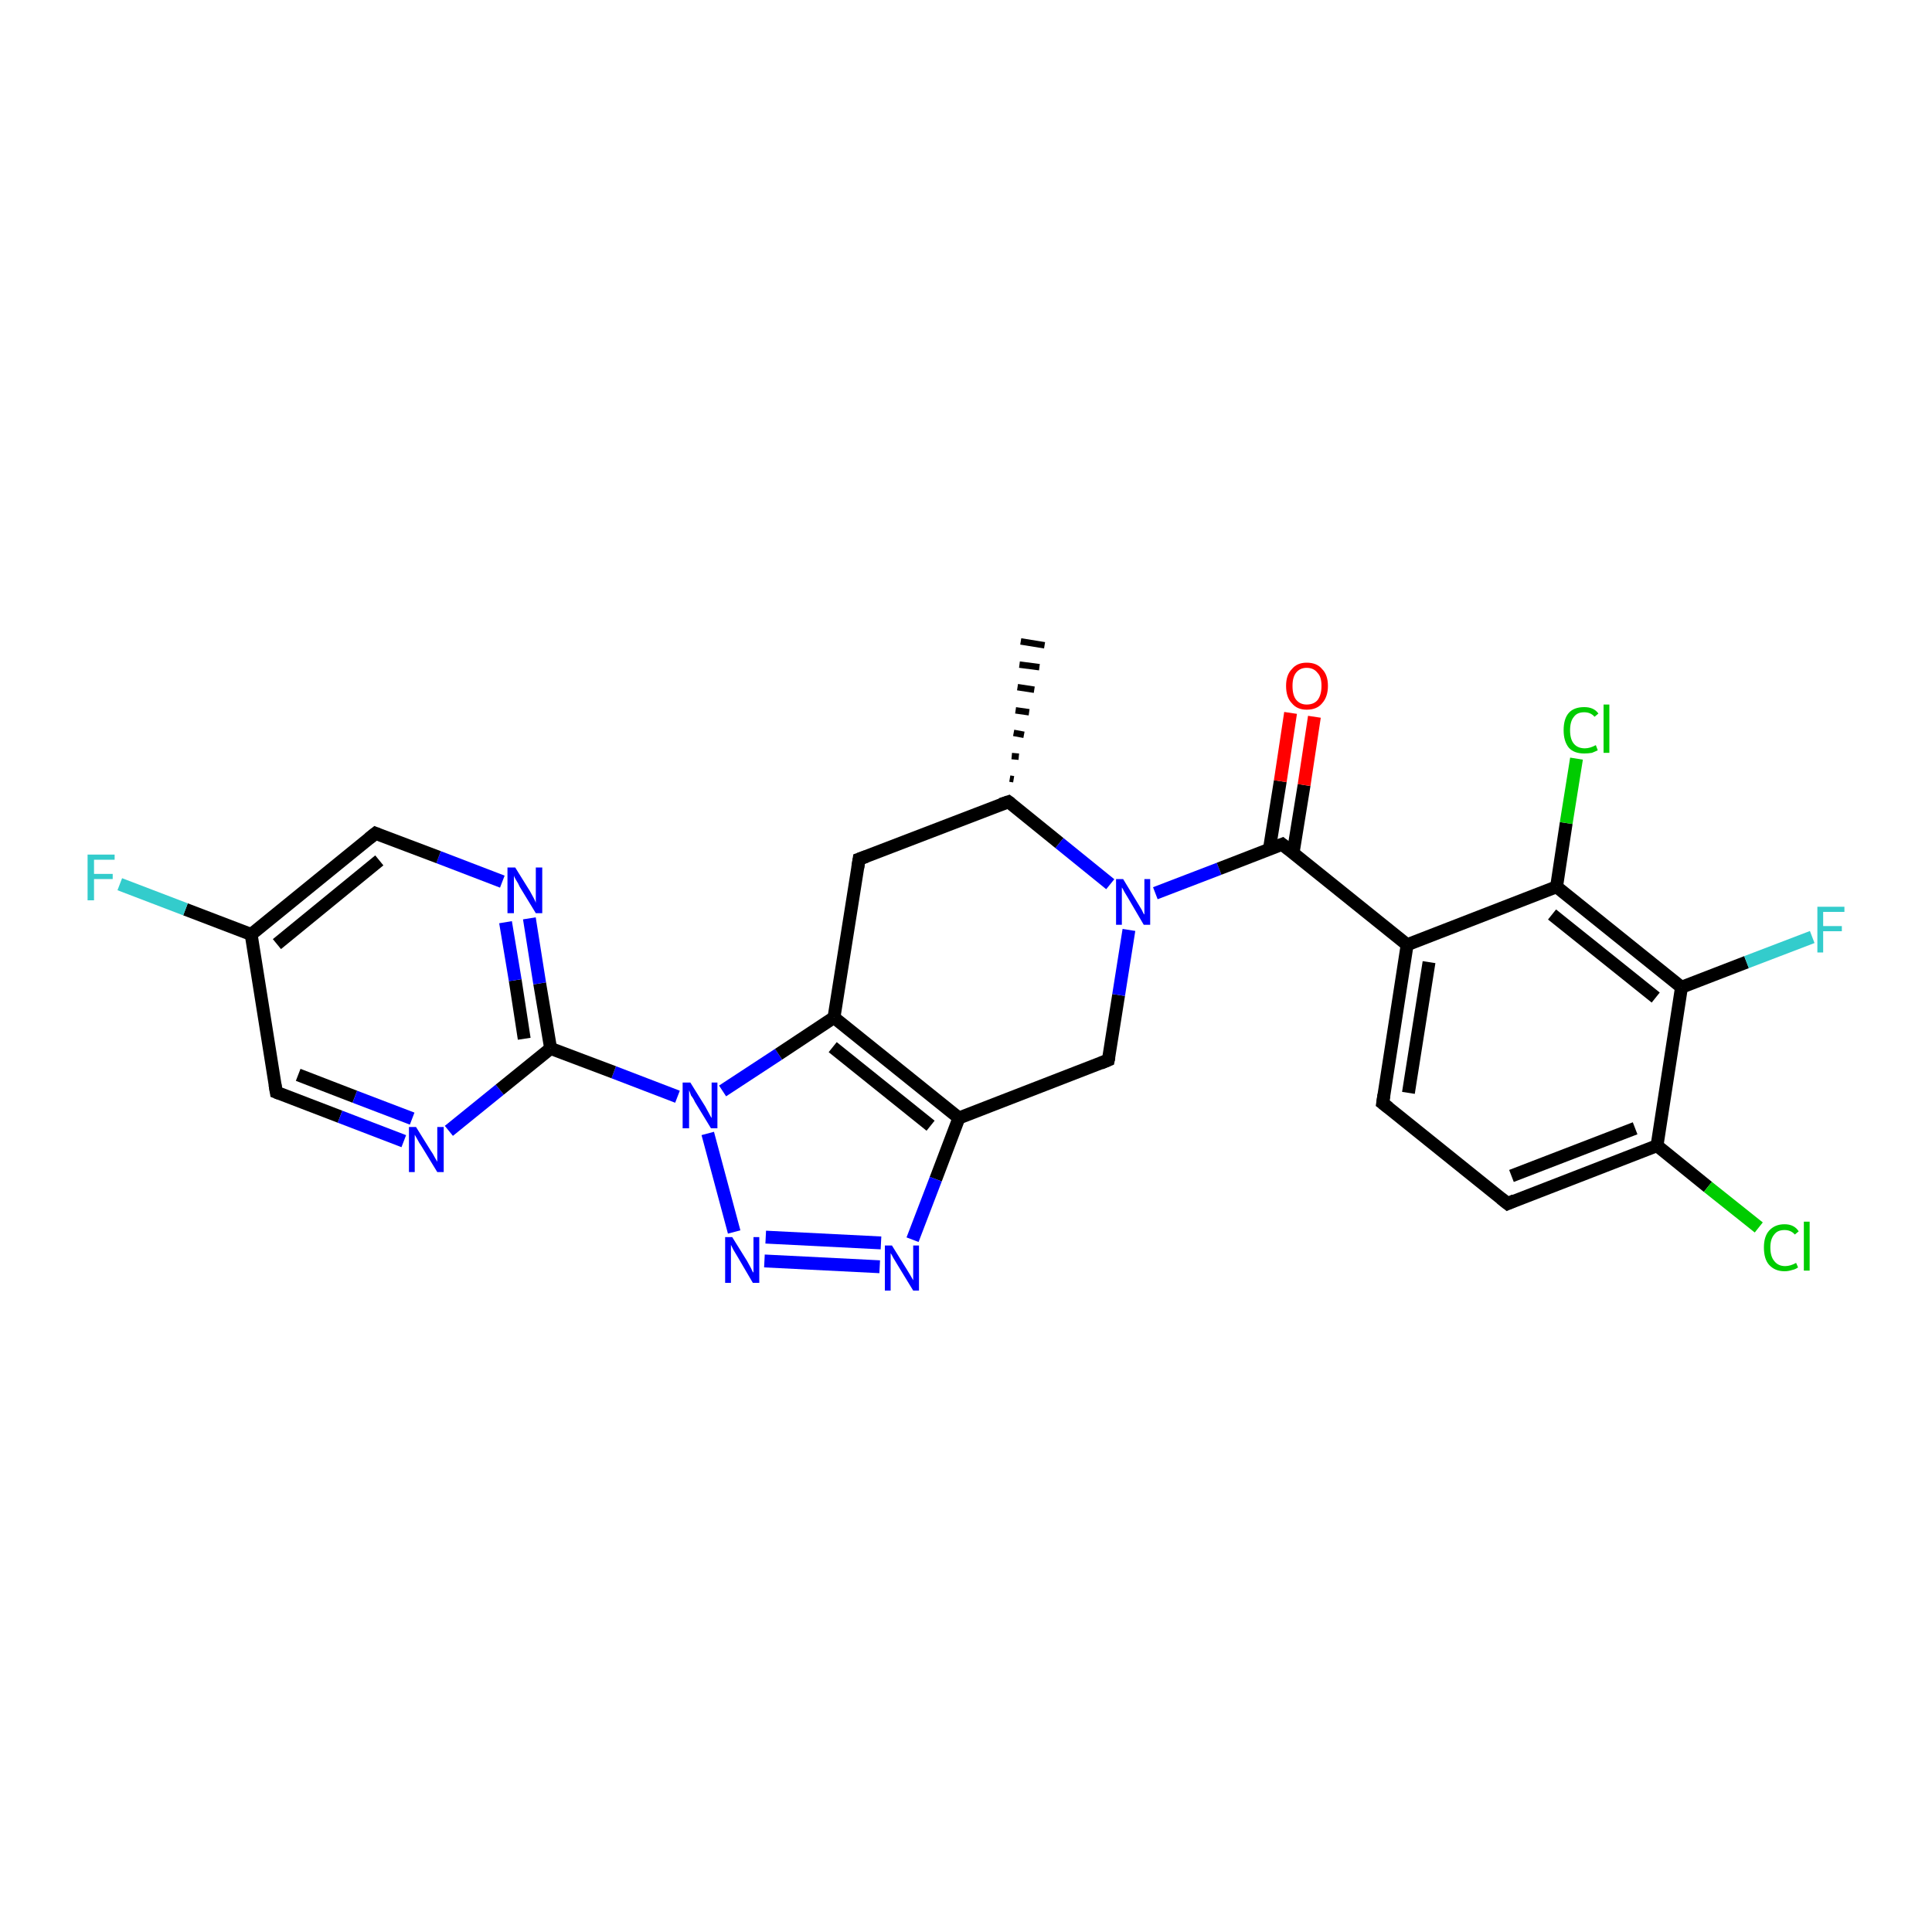 <?xml version='1.0' encoding='iso-8859-1'?>
<svg version='1.1' baseProfile='full'
              xmlns='http://www.w3.org/2000/svg'
                      xmlns:rdkit='http://www.rdkit.org/xml'
                      xmlns:xlink='http://www.w3.org/1999/xlink'
                  xml:space='preserve'
width='300px' height='300px' viewBox='0 0 300 300'>
<!-- END OF HEADER -->
<rect style='opacity:1.0;fill:#FFFFFF;stroke:none' width='300.0' height='300.0' x='0.0' y='0.0'> </rect>
<path class='bond-0 atom-1 atom-0' d='M 156.8,120.9 L 157.4,121.0' style='fill:none;fill-rule:evenodd;stroke:#000000;stroke-width:1.0px;stroke-linecap:butt;stroke-linejoin:miter;stroke-opacity:1' />
<path class='bond-0 atom-1 atom-0' d='M 157.1,117.4 L 158.2,117.5' style='fill:none;fill-rule:evenodd;stroke:#000000;stroke-width:1.0px;stroke-linecap:butt;stroke-linejoin:miter;stroke-opacity:1' />
<path class='bond-0 atom-1 atom-0' d='M 157.4,113.8 L 159.0,114.1' style='fill:none;fill-rule:evenodd;stroke:#000000;stroke-width:1.0px;stroke-linecap:butt;stroke-linejoin:miter;stroke-opacity:1' />
<path class='bond-0 atom-1 atom-0' d='M 157.7,110.3 L 159.8,110.6' style='fill:none;fill-rule:evenodd;stroke:#000000;stroke-width:1.0px;stroke-linecap:butt;stroke-linejoin:miter;stroke-opacity:1' />
<path class='bond-0 atom-1 atom-0' d='M 158.0,106.7 L 160.6,107.1' style='fill:none;fill-rule:evenodd;stroke:#000000;stroke-width:1.0px;stroke-linecap:butt;stroke-linejoin:miter;stroke-opacity:1' />
<path class='bond-0 atom-1 atom-0' d='M 158.3,103.2 L 161.4,103.6' style='fill:none;fill-rule:evenodd;stroke:#000000;stroke-width:1.0px;stroke-linecap:butt;stroke-linejoin:miter;stroke-opacity:1' />
<path class='bond-0 atom-1 atom-0' d='M 158.5,99.6 L 162.2,100.2' style='fill:none;fill-rule:evenodd;stroke:#000000;stroke-width:1.0px;stroke-linecap:butt;stroke-linejoin:miter;stroke-opacity:1' />
<path class='bond-1 atom-1 atom-2' d='M 156.6,124.5 L 133.4,133.4' style='fill:none;fill-rule:evenodd;stroke:#000000;stroke-width:2.0px;stroke-linecap:butt;stroke-linejoin:miter;stroke-opacity:1' />
<path class='bond-2 atom-2 atom-3' d='M 133.4,133.4 L 129.5,158.0' style='fill:none;fill-rule:evenodd;stroke:#000000;stroke-width:2.0px;stroke-linecap:butt;stroke-linejoin:miter;stroke-opacity:1' />
<path class='bond-3 atom-3 atom-4' d='M 129.5,158.0 L 148.9,173.6' style='fill:none;fill-rule:evenodd;stroke:#000000;stroke-width:2.0px;stroke-linecap:butt;stroke-linejoin:miter;stroke-opacity:1' />
<path class='bond-3 atom-3 atom-4' d='M 129.3,162.6 L 144.5,174.8' style='fill:none;fill-rule:evenodd;stroke:#000000;stroke-width:2.0px;stroke-linecap:butt;stroke-linejoin:miter;stroke-opacity:1' />
<path class='bond-4 atom-4 atom-5' d='M 148.9,173.6 L 172.1,164.6' style='fill:none;fill-rule:evenodd;stroke:#000000;stroke-width:2.0px;stroke-linecap:butt;stroke-linejoin:miter;stroke-opacity:1' />
<path class='bond-5 atom-5 atom-6' d='M 172.1,164.6 L 173.7,154.5' style='fill:none;fill-rule:evenodd;stroke:#000000;stroke-width:2.0px;stroke-linecap:butt;stroke-linejoin:miter;stroke-opacity:1' />
<path class='bond-5 atom-5 atom-6' d='M 173.7,154.5 L 175.3,144.4' style='fill:none;fill-rule:evenodd;stroke:#0000FF;stroke-width:2.0px;stroke-linecap:butt;stroke-linejoin:miter;stroke-opacity:1' />
<path class='bond-6 atom-6 atom-7' d='M 179.4,138.7 L 189.3,134.9' style='fill:none;fill-rule:evenodd;stroke:#0000FF;stroke-width:2.0px;stroke-linecap:butt;stroke-linejoin:miter;stroke-opacity:1' />
<path class='bond-6 atom-6 atom-7' d='M 189.3,134.9 L 199.1,131.1' style='fill:none;fill-rule:evenodd;stroke:#000000;stroke-width:2.0px;stroke-linecap:butt;stroke-linejoin:miter;stroke-opacity:1' />
<path class='bond-7 atom-7 atom-8' d='M 200.8,132.4 L 202.5,121.9' style='fill:none;fill-rule:evenodd;stroke:#000000;stroke-width:2.0px;stroke-linecap:butt;stroke-linejoin:miter;stroke-opacity:1' />
<path class='bond-7 atom-7 atom-8' d='M 202.5,121.9 L 204.1,111.3' style='fill:none;fill-rule:evenodd;stroke:#FF0000;stroke-width:2.0px;stroke-linecap:butt;stroke-linejoin:miter;stroke-opacity:1' />
<path class='bond-7 atom-7 atom-8' d='M 197.1,131.9 L 198.8,121.3' style='fill:none;fill-rule:evenodd;stroke:#000000;stroke-width:2.0px;stroke-linecap:butt;stroke-linejoin:miter;stroke-opacity:1' />
<path class='bond-7 atom-7 atom-8' d='M 198.8,121.3 L 200.4,110.7' style='fill:none;fill-rule:evenodd;stroke:#FF0000;stroke-width:2.0px;stroke-linecap:butt;stroke-linejoin:miter;stroke-opacity:1' />
<path class='bond-8 atom-7 atom-9' d='M 199.1,131.1 L 218.5,146.7' style='fill:none;fill-rule:evenodd;stroke:#000000;stroke-width:2.0px;stroke-linecap:butt;stroke-linejoin:miter;stroke-opacity:1' />
<path class='bond-9 atom-9 atom-10' d='M 218.5,146.7 L 214.7,171.3' style='fill:none;fill-rule:evenodd;stroke:#000000;stroke-width:2.0px;stroke-linecap:butt;stroke-linejoin:miter;stroke-opacity:1' />
<path class='bond-9 atom-9 atom-10' d='M 221.9,149.4 L 218.7,169.7' style='fill:none;fill-rule:evenodd;stroke:#000000;stroke-width:2.0px;stroke-linecap:butt;stroke-linejoin:miter;stroke-opacity:1' />
<path class='bond-10 atom-10 atom-11' d='M 214.7,171.3 L 234.1,186.9' style='fill:none;fill-rule:evenodd;stroke:#000000;stroke-width:2.0px;stroke-linecap:butt;stroke-linejoin:miter;stroke-opacity:1' />
<path class='bond-11 atom-11 atom-12' d='M 234.1,186.9 L 257.3,177.9' style='fill:none;fill-rule:evenodd;stroke:#000000;stroke-width:2.0px;stroke-linecap:butt;stroke-linejoin:miter;stroke-opacity:1' />
<path class='bond-11 atom-11 atom-12' d='M 234.7,182.6 L 253.9,175.2' style='fill:none;fill-rule:evenodd;stroke:#000000;stroke-width:2.0px;stroke-linecap:butt;stroke-linejoin:miter;stroke-opacity:1' />
<path class='bond-12 atom-12 atom-13' d='M 257.3,177.9 L 265.2,184.3' style='fill:none;fill-rule:evenodd;stroke:#000000;stroke-width:2.0px;stroke-linecap:butt;stroke-linejoin:miter;stroke-opacity:1' />
<path class='bond-12 atom-12 atom-13' d='M 265.2,184.3 L 273.1,190.6' style='fill:none;fill-rule:evenodd;stroke:#00CC00;stroke-width:2.0px;stroke-linecap:butt;stroke-linejoin:miter;stroke-opacity:1' />
<path class='bond-13 atom-12 atom-14' d='M 257.3,177.9 L 261.1,153.3' style='fill:none;fill-rule:evenodd;stroke:#000000;stroke-width:2.0px;stroke-linecap:butt;stroke-linejoin:miter;stroke-opacity:1' />
<path class='bond-14 atom-14 atom-15' d='M 261.1,153.3 L 271.2,149.4' style='fill:none;fill-rule:evenodd;stroke:#000000;stroke-width:2.0px;stroke-linecap:butt;stroke-linejoin:miter;stroke-opacity:1' />
<path class='bond-14 atom-14 atom-15' d='M 271.2,149.4 L 281.4,145.5' style='fill:none;fill-rule:evenodd;stroke:#33CCCC;stroke-width:2.0px;stroke-linecap:butt;stroke-linejoin:miter;stroke-opacity:1' />
<path class='bond-15 atom-14 atom-16' d='M 261.1,153.3 L 241.7,137.7' style='fill:none;fill-rule:evenodd;stroke:#000000;stroke-width:2.0px;stroke-linecap:butt;stroke-linejoin:miter;stroke-opacity:1' />
<path class='bond-15 atom-14 atom-16' d='M 257.1,154.9 L 241.0,142.0' style='fill:none;fill-rule:evenodd;stroke:#000000;stroke-width:2.0px;stroke-linecap:butt;stroke-linejoin:miter;stroke-opacity:1' />
<path class='bond-16 atom-16 atom-17' d='M 241.7,137.7 L 243.2,127.8' style='fill:none;fill-rule:evenodd;stroke:#000000;stroke-width:2.0px;stroke-linecap:butt;stroke-linejoin:miter;stroke-opacity:1' />
<path class='bond-16 atom-16 atom-17' d='M 243.2,127.8 L 244.8,117.8' style='fill:none;fill-rule:evenodd;stroke:#00CC00;stroke-width:2.0px;stroke-linecap:butt;stroke-linejoin:miter;stroke-opacity:1' />
<path class='bond-17 atom-4 atom-18' d='M 148.9,173.6 L 145.3,183.1' style='fill:none;fill-rule:evenodd;stroke:#000000;stroke-width:2.0px;stroke-linecap:butt;stroke-linejoin:miter;stroke-opacity:1' />
<path class='bond-17 atom-4 atom-18' d='M 145.3,183.1 L 141.7,192.5' style='fill:none;fill-rule:evenodd;stroke:#0000FF;stroke-width:2.0px;stroke-linecap:butt;stroke-linejoin:miter;stroke-opacity:1' />
<path class='bond-18 atom-18 atom-19' d='M 136.6,196.7 L 118.7,195.8' style='fill:none;fill-rule:evenodd;stroke:#0000FF;stroke-width:2.0px;stroke-linecap:butt;stroke-linejoin:miter;stroke-opacity:1' />
<path class='bond-18 atom-18 atom-19' d='M 136.8,193.0 L 118.9,192.1' style='fill:none;fill-rule:evenodd;stroke:#0000FF;stroke-width:2.0px;stroke-linecap:butt;stroke-linejoin:miter;stroke-opacity:1' />
<path class='bond-19 atom-19 atom-20' d='M 114.0,191.3 L 109.9,176.0' style='fill:none;fill-rule:evenodd;stroke:#0000FF;stroke-width:2.0px;stroke-linecap:butt;stroke-linejoin:miter;stroke-opacity:1' />
<path class='bond-20 atom-20 atom-21' d='M 105.2,170.3 L 95.3,166.5' style='fill:none;fill-rule:evenodd;stroke:#0000FF;stroke-width:2.0px;stroke-linecap:butt;stroke-linejoin:miter;stroke-opacity:1' />
<path class='bond-20 atom-20 atom-21' d='M 95.3,166.5 L 85.5,162.8' style='fill:none;fill-rule:evenodd;stroke:#000000;stroke-width:2.0px;stroke-linecap:butt;stroke-linejoin:miter;stroke-opacity:1' />
<path class='bond-21 atom-21 atom-22' d='M 85.5,162.8 L 83.8,152.7' style='fill:none;fill-rule:evenodd;stroke:#000000;stroke-width:2.0px;stroke-linecap:butt;stroke-linejoin:miter;stroke-opacity:1' />
<path class='bond-21 atom-21 atom-22' d='M 83.8,152.7 L 82.2,142.6' style='fill:none;fill-rule:evenodd;stroke:#0000FF;stroke-width:2.0px;stroke-linecap:butt;stroke-linejoin:miter;stroke-opacity:1' />
<path class='bond-21 atom-21 atom-22' d='M 81.4,161.3 L 80.0,152.2' style='fill:none;fill-rule:evenodd;stroke:#000000;stroke-width:2.0px;stroke-linecap:butt;stroke-linejoin:miter;stroke-opacity:1' />
<path class='bond-21 atom-21 atom-22' d='M 80.0,152.2 L 78.5,143.2' style='fill:none;fill-rule:evenodd;stroke:#0000FF;stroke-width:2.0px;stroke-linecap:butt;stroke-linejoin:miter;stroke-opacity:1' />
<path class='bond-22 atom-22 atom-23' d='M 78.0,136.9 L 68.1,133.1' style='fill:none;fill-rule:evenodd;stroke:#0000FF;stroke-width:2.0px;stroke-linecap:butt;stroke-linejoin:miter;stroke-opacity:1' />
<path class='bond-22 atom-22 atom-23' d='M 68.1,133.1 L 58.3,129.4' style='fill:none;fill-rule:evenodd;stroke:#000000;stroke-width:2.0px;stroke-linecap:butt;stroke-linejoin:miter;stroke-opacity:1' />
<path class='bond-23 atom-23 atom-24' d='M 58.3,129.4 L 39.0,145.1' style='fill:none;fill-rule:evenodd;stroke:#000000;stroke-width:2.0px;stroke-linecap:butt;stroke-linejoin:miter;stroke-opacity:1' />
<path class='bond-23 atom-23 atom-24' d='M 58.9,133.6 L 43.0,146.6' style='fill:none;fill-rule:evenodd;stroke:#000000;stroke-width:2.0px;stroke-linecap:butt;stroke-linejoin:miter;stroke-opacity:1' />
<path class='bond-24 atom-24 atom-25' d='M 39.0,145.1 L 28.8,141.2' style='fill:none;fill-rule:evenodd;stroke:#000000;stroke-width:2.0px;stroke-linecap:butt;stroke-linejoin:miter;stroke-opacity:1' />
<path class='bond-24 atom-24 atom-25' d='M 28.8,141.2 L 18.6,137.3' style='fill:none;fill-rule:evenodd;stroke:#33CCCC;stroke-width:2.0px;stroke-linecap:butt;stroke-linejoin:miter;stroke-opacity:1' />
<path class='bond-25 atom-24 atom-26' d='M 39.0,145.1 L 42.9,169.6' style='fill:none;fill-rule:evenodd;stroke:#000000;stroke-width:2.0px;stroke-linecap:butt;stroke-linejoin:miter;stroke-opacity:1' />
<path class='bond-26 atom-26 atom-27' d='M 42.9,169.6 L 52.8,173.4' style='fill:none;fill-rule:evenodd;stroke:#000000;stroke-width:2.0px;stroke-linecap:butt;stroke-linejoin:miter;stroke-opacity:1' />
<path class='bond-26 atom-26 atom-27' d='M 52.8,173.4 L 62.7,177.2' style='fill:none;fill-rule:evenodd;stroke:#0000FF;stroke-width:2.0px;stroke-linecap:butt;stroke-linejoin:miter;stroke-opacity:1' />
<path class='bond-26 atom-26 atom-27' d='M 46.3,166.9 L 55.1,170.3' style='fill:none;fill-rule:evenodd;stroke:#000000;stroke-width:2.0px;stroke-linecap:butt;stroke-linejoin:miter;stroke-opacity:1' />
<path class='bond-26 atom-26 atom-27' d='M 55.1,170.3 L 64.0,173.7' style='fill:none;fill-rule:evenodd;stroke:#0000FF;stroke-width:2.0px;stroke-linecap:butt;stroke-linejoin:miter;stroke-opacity:1' />
<path class='bond-27 atom-6 atom-1' d='M 172.4,137.3 L 164.5,130.9' style='fill:none;fill-rule:evenodd;stroke:#0000FF;stroke-width:2.0px;stroke-linecap:butt;stroke-linejoin:miter;stroke-opacity:1' />
<path class='bond-27 atom-6 atom-1' d='M 164.5,130.9 L 156.6,124.5' style='fill:none;fill-rule:evenodd;stroke:#000000;stroke-width:2.0px;stroke-linecap:butt;stroke-linejoin:miter;stroke-opacity:1' />
<path class='bond-28 atom-16 atom-9' d='M 241.7,137.7 L 218.5,146.7' style='fill:none;fill-rule:evenodd;stroke:#000000;stroke-width:2.0px;stroke-linecap:butt;stroke-linejoin:miter;stroke-opacity:1' />
<path class='bond-29 atom-27 atom-21' d='M 69.7,175.6 L 77.6,169.2' style='fill:none;fill-rule:evenodd;stroke:#0000FF;stroke-width:2.0px;stroke-linecap:butt;stroke-linejoin:miter;stroke-opacity:1' />
<path class='bond-29 atom-27 atom-21' d='M 77.6,169.2 L 85.5,162.8' style='fill:none;fill-rule:evenodd;stroke:#000000;stroke-width:2.0px;stroke-linecap:butt;stroke-linejoin:miter;stroke-opacity:1' />
<path class='bond-30 atom-20 atom-3' d='M 112.2,169.4 L 120.9,163.7' style='fill:none;fill-rule:evenodd;stroke:#0000FF;stroke-width:2.0px;stroke-linecap:butt;stroke-linejoin:miter;stroke-opacity:1' />
<path class='bond-30 atom-20 atom-3' d='M 120.9,163.7 L 129.5,158.0' style='fill:none;fill-rule:evenodd;stroke:#000000;stroke-width:2.0px;stroke-linecap:butt;stroke-linejoin:miter;stroke-opacity:1' />
<path d='M 155.4,124.9 L 156.6,124.5 L 157.0,124.8' style='fill:none;stroke:#000000;stroke-width:2.0px;stroke-linecap:butt;stroke-linejoin:miter;stroke-opacity:1;' />
<path d='M 134.5,133.0 L 133.4,133.4 L 133.2,134.7' style='fill:none;stroke:#000000;stroke-width:2.0px;stroke-linecap:butt;stroke-linejoin:miter;stroke-opacity:1;' />
<path d='M 170.9,165.1 L 172.1,164.6 L 172.2,164.1' style='fill:none;stroke:#000000;stroke-width:2.0px;stroke-linecap:butt;stroke-linejoin:miter;stroke-opacity:1;' />
<path d='M 198.6,131.3 L 199.1,131.1 L 200.1,131.9' style='fill:none;stroke:#000000;stroke-width:2.0px;stroke-linecap:butt;stroke-linejoin:miter;stroke-opacity:1;' />
<path d='M 214.9,170.0 L 214.7,171.3 L 215.6,172.0' style='fill:none;stroke:#000000;stroke-width:2.0px;stroke-linecap:butt;stroke-linejoin:miter;stroke-opacity:1;' />
<path d='M 233.1,186.1 L 234.1,186.9 L 235.2,186.4' style='fill:none;stroke:#000000;stroke-width:2.0px;stroke-linecap:butt;stroke-linejoin:miter;stroke-opacity:1;' />
<path d='M 58.8,129.6 L 58.3,129.4 L 57.3,130.2' style='fill:none;stroke:#000000;stroke-width:2.0px;stroke-linecap:butt;stroke-linejoin:miter;stroke-opacity:1;' />
<path d='M 42.7,168.4 L 42.9,169.6 L 43.4,169.8' style='fill:none;stroke:#000000;stroke-width:2.0px;stroke-linecap:butt;stroke-linejoin:miter;stroke-opacity:1;' />
<path class='atom-6' d='M 174.4 136.5
L 176.7 140.3
Q 176.9 140.6, 177.3 141.3
Q 177.6 142.0, 177.7 142.0
L 177.7 136.5
L 178.6 136.5
L 178.6 143.6
L 177.6 143.6
L 175.2 139.5
Q 174.9 139.0, 174.6 138.5
Q 174.3 137.9, 174.2 137.8
L 174.2 143.6
L 173.3 143.6
L 173.3 136.5
L 174.4 136.5
' fill='#0000FF'/>
<path class='atom-8' d='M 199.7 106.5
Q 199.7 104.8, 200.6 103.9
Q 201.4 102.9, 202.9 102.9
Q 204.5 102.9, 205.3 103.9
Q 206.2 104.8, 206.2 106.5
Q 206.2 108.2, 205.3 109.2
Q 204.5 110.2, 202.9 110.2
Q 201.4 110.2, 200.6 109.2
Q 199.7 108.3, 199.7 106.5
M 202.9 109.4
Q 204.0 109.4, 204.6 108.7
Q 205.2 107.9, 205.2 106.5
Q 205.2 105.1, 204.6 104.5
Q 204.0 103.7, 202.9 103.7
Q 201.9 103.7, 201.3 104.4
Q 200.7 105.1, 200.7 106.5
Q 200.7 108.0, 201.3 108.7
Q 201.9 109.4, 202.9 109.4
' fill='#FF0000'/>
<path class='atom-13' d='M 273.9 193.7
Q 273.9 192.0, 274.7 191.1
Q 275.6 190.1, 277.1 190.1
Q 278.6 190.1, 279.3 191.2
L 278.7 191.7
Q 278.1 191.0, 277.1 191.0
Q 276.0 191.0, 275.5 191.7
Q 274.9 192.4, 274.9 193.7
Q 274.9 195.1, 275.5 195.8
Q 276.1 196.6, 277.2 196.6
Q 278.0 196.6, 278.9 196.1
L 279.2 196.8
Q 278.8 197.1, 278.3 197.2
Q 277.7 197.4, 277.1 197.4
Q 275.6 197.4, 274.7 196.4
Q 273.9 195.5, 273.9 193.7
' fill='#00CC00'/>
<path class='atom-13' d='M 280.1 189.7
L 281.0 189.7
L 281.0 197.3
L 280.1 197.3
L 280.1 189.7
' fill='#00CC00'/>
<path class='atom-15' d='M 282.2 140.8
L 286.4 140.8
L 286.4 141.6
L 283.1 141.6
L 283.1 143.8
L 286.0 143.8
L 286.0 144.6
L 283.1 144.6
L 283.1 147.9
L 282.2 147.9
L 282.2 140.8
' fill='#33CCCC'/>
<path class='atom-17' d='M 242.8 113.4
Q 242.8 111.6, 243.6 110.7
Q 244.4 109.8, 246.0 109.8
Q 247.5 109.8, 248.2 110.8
L 247.6 111.3
Q 247.0 110.6, 246.0 110.6
Q 244.9 110.6, 244.4 111.3
Q 243.8 112.0, 243.8 113.4
Q 243.8 114.8, 244.4 115.5
Q 245.0 116.2, 246.1 116.2
Q 246.9 116.2, 247.8 115.7
L 248.1 116.5
Q 247.7 116.7, 247.2 116.9
Q 246.6 117.0, 246.0 117.0
Q 244.4 117.0, 243.6 116.1
Q 242.8 115.1, 242.8 113.4
' fill='#00CC00'/>
<path class='atom-17' d='M 249.0 109.4
L 249.9 109.4
L 249.9 116.9
L 249.0 116.9
L 249.0 109.4
' fill='#00CC00'/>
<path class='atom-18' d='M 138.5 193.4
L 140.8 197.1
Q 141.0 197.4, 141.4 198.1
Q 141.8 198.8, 141.8 198.8
L 141.8 193.4
L 142.7 193.4
L 142.7 200.4
L 141.8 200.4
L 139.3 196.3
Q 139.0 195.8, 138.7 195.3
Q 138.4 194.7, 138.3 194.6
L 138.3 200.4
L 137.4 200.4
L 137.4 193.4
L 138.5 193.4
' fill='#0000FF'/>
<path class='atom-19' d='M 113.7 192.1
L 116.0 195.8
Q 116.2 196.2, 116.6 196.9
Q 116.9 197.6, 117.0 197.6
L 117.0 192.1
L 117.9 192.1
L 117.9 199.2
L 116.9 199.2
L 114.5 195.1
Q 114.2 194.6, 113.9 194.1
Q 113.6 193.5, 113.5 193.3
L 113.5 199.2
L 112.6 199.2
L 112.6 192.1
L 113.7 192.1
' fill='#0000FF'/>
<path class='atom-20' d='M 107.2 168.1
L 109.5 171.8
Q 109.7 172.2, 110.1 172.9
Q 110.4 173.5, 110.5 173.6
L 110.5 168.1
L 111.4 168.1
L 111.4 175.2
L 110.4 175.2
L 107.9 171.1
Q 107.7 170.6, 107.3 170.1
Q 107.1 169.5, 107.0 169.3
L 107.0 175.2
L 106.0 175.2
L 106.0 168.1
L 107.2 168.1
' fill='#0000FF'/>
<path class='atom-22' d='M 80.0 134.7
L 82.3 138.4
Q 82.5 138.8, 82.9 139.5
Q 83.2 140.1, 83.2 140.2
L 83.2 134.7
L 84.2 134.7
L 84.2 141.8
L 83.2 141.8
L 80.7 137.7
Q 80.5 137.2, 80.1 136.6
Q 79.8 136.1, 79.8 135.9
L 79.8 141.8
L 78.8 141.8
L 78.8 134.7
L 80.0 134.7
' fill='#0000FF'/>
<path class='atom-25' d='M 13.6 132.7
L 17.8 132.7
L 17.8 133.5
L 14.6 133.5
L 14.6 135.7
L 17.5 135.7
L 17.5 136.5
L 14.6 136.5
L 14.6 139.8
L 13.6 139.8
L 13.6 132.7
' fill='#33CCCC'/>
<path class='atom-27' d='M 64.6 175.0
L 66.9 178.7
Q 67.2 179.1, 67.5 179.7
Q 67.9 180.4, 67.9 180.4
L 67.9 175.0
L 68.9 175.0
L 68.9 182.0
L 67.9 182.0
L 65.4 177.9
Q 65.1 177.5, 64.8 176.9
Q 64.5 176.4, 64.4 176.2
L 64.4 182.0
L 63.5 182.0
L 63.5 175.0
L 64.6 175.0
' fill='#0000FF'/>
</svg>

